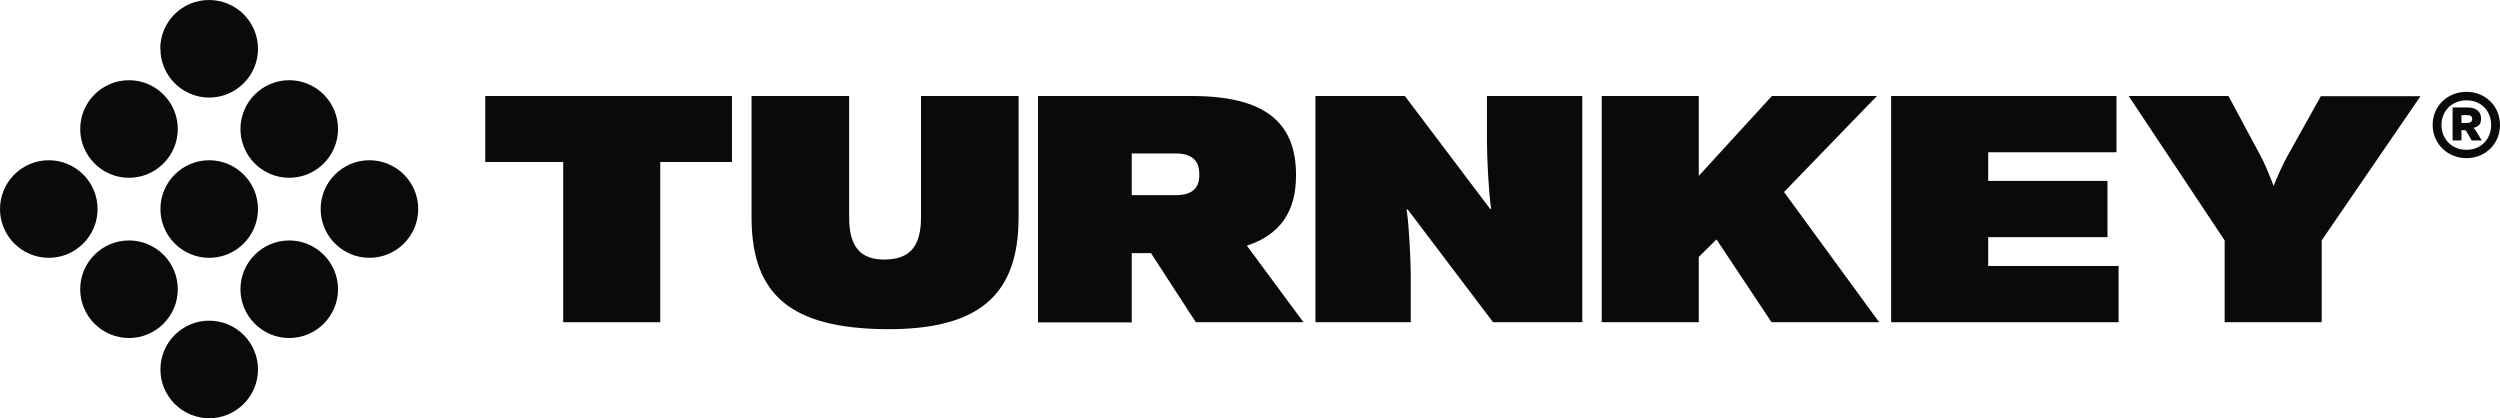 <?xml version="1.0" encoding="UTF-8"?>
<svg id="Layer_1" xmlns="http://www.w3.org/2000/svg" version="1.1" viewBox="0 0 1440 240.9">
  <!-- Generator: Adobe Illustrator 29.1.0, SVG Export Plug-In . SVG Version: 2.1.0 Build 142)  -->
  <defs>
    <style>
      .st0 {
        fill: #0a0a0a;
      }
    </style>
  </defs>
  <g>
    <polygon class="st0" points="421.6 93.3 380.3 93.3 380.3 185.6 324.4 185.6 324.4 93.3 279.5 93.3 279.5 55.3 421.6 55.3 421.6 93.3"/>
    <polygon class="st0" points="988.7 137.9 978.5 148 978.5 185.6 922.6 185.6 922.6 55.3 978.5 55.3 978.5 101.3 1020.6 55.3 1081.1 55.3 1027.6 110.6 1082.4 185.6 1020.4 185.6 988.7 137.9"/>
    <polygon class="st0" points="1220.3 153.2 1220.3 185.6 1089.3 185.6 1089.3 55.3 1219.1 55.3 1219.1 87.7 1145.2 87.7 1145.2 104.2 1213.9 104.2 1213.9 136.6 1145.2 136.6 1145.2 153.2 1220.3 153.2"/>
    <path class="st0" d="M432.9,125.3V55.3h56.2v69.8c0,16.8,6.3,24.6,20.7,24.4,14.3-.2,20.7-7.6,20.7-24.4V55.3h56.2v70c0,44.9-23.1,64.8-76.9,64.3-53.8-.6-76.9-19.4-76.9-64.3"/>
    <path class="st0" d="M662.9,145.8h-11v39.9h-54V55.3h88.5c41,0,60.1,14.3,60.1,45.3v.7c0,20.5-9.1,33.9-28.3,40.2l32.6,44.1h-62l-25.9-39.9h0ZM651.9,112.4h25.3c9.1,0,13.6-3.7,13.6-11.5v-.6c0-8-4.5-11.9-13.6-11.9h-25.3v24Z"/>
    <path class="st0" d="M757.8,55.3h51.4l49.1,65h.6c-1.5-9.7-2.4-30.4-2.4-38.2v-26.8h54.9v130.3h-51.4l-49.2-65h-.6c1.5,9.7,2.4,30.4,2.4,38.2v26.8h-54.9V55.3h.1Z"/>
    <path class="st0" d="M1337.3,138.5v47.1h-55.9v-47.1l-55.3-83.2h57.5l18.4,34.3c2.2,3.9,5,10.8,7.6,17.5,2.6-6.5,5.8-13.4,8-17.3l19.2-34.4h57.4l-57,83.2h.1Z"/>
  </g>
  <g>
    <path class="st0" d="M0,120.4c0,15.5,12.6,28.1,28.1,28.1s28.1-12.6,28.1-28.1-12.6-28.1-28.1-28.1S0,104.9,0,120.4"/>
    <path class="st0" d="M46.2,74.3c0,15.5,12.6,28.1,28.1,28.1s28.1-12.6,28.1-28.1-12.6-28.1-28.1-28.1-28.1,12.6-28.1,28.1"/>
    <path class="st0" d="M92.4,28.1c0,15.5,12.6,28.1,28.1,28.1s28.1-12.6,28.1-28.1S136,0,120.4,0s-28.1,12.6-28.1,28.1"/>
    <path class="st0" d="M46.2,166.6c0,15.5,12.6,28.1,28.1,28.1s28.1-12.6,28.1-28.1-12.6-28.1-28.1-28.1-28.1,12.6-28.1,28.1"/>
    <path class="st0" d="M92.4,120.4c0,15.5,12.6,28.1,28.1,28.1s28.1-12.6,28.1-28.1-12.6-28.1-28.1-28.1-28.1,12.6-28.1,28.1"/>
    <path class="st0" d="M138.5,74.3c0,15.5,12.6,28.1,28.1,28.1s28.1-12.6,28.1-28.1-12.6-28.1-28.1-28.1-28.1,12.6-28.1,28.1"/>
    <path class="st0" d="M92.4,212.8c0,15.5,12.6,28.1,28.1,28.1s28.1-12.6,28.1-28.1-12.6-28.1-28.1-28.1-28.1,12.6-28.1,28.1"/>
    <path class="st0" d="M138.5,166.6c0,15.5,12.6,28.1,28.1,28.1s28.1-12.6,28.1-28.1-12.6-28.1-28.1-28.1-28.1,12.6-28.1,28.1"/>
    <path class="st0" d="M184.7,120.4c0,15.5,12.6,28.1,28.1,28.1s28.1-12.6,28.1-28.1-12.6-28.1-28.1-28.1-28.1,12.6-28.1,28.1"/>
  </g>
  <path class="st0" d="M1401.2,71.9c0-10.8,8.5-19,19.5-19s19.3,8.3,19.3,19.1-8.4,19.1-19.3,19.1-19.5-8.3-19.5-19.2M1434.9,72c0-8.3-5.9-14.2-14.2-14.2s-14.4,6-14.4,14.2,6.1,14.3,14.4,14.3,14.2-6.1,14.2-14.3M1412.7,80.9v-19h8.7c4.9,0,7.7,2.5,7.7,6.3s-1.6,4.6-4.4,5.5c.3.2.9.8,1.2,1.3l3.6,5.9h-5.8l-3.1-5.3c-.3-.5-.5-.6-1.2-.6h-1.6v5.9h-5.1,0ZM1417.8,70.8h3.4c1.8,0,2.8-.8,2.8-2.3s-1.1-2.2-2.8-2.2h-3.4v4.6h0Z"/>
</svg>